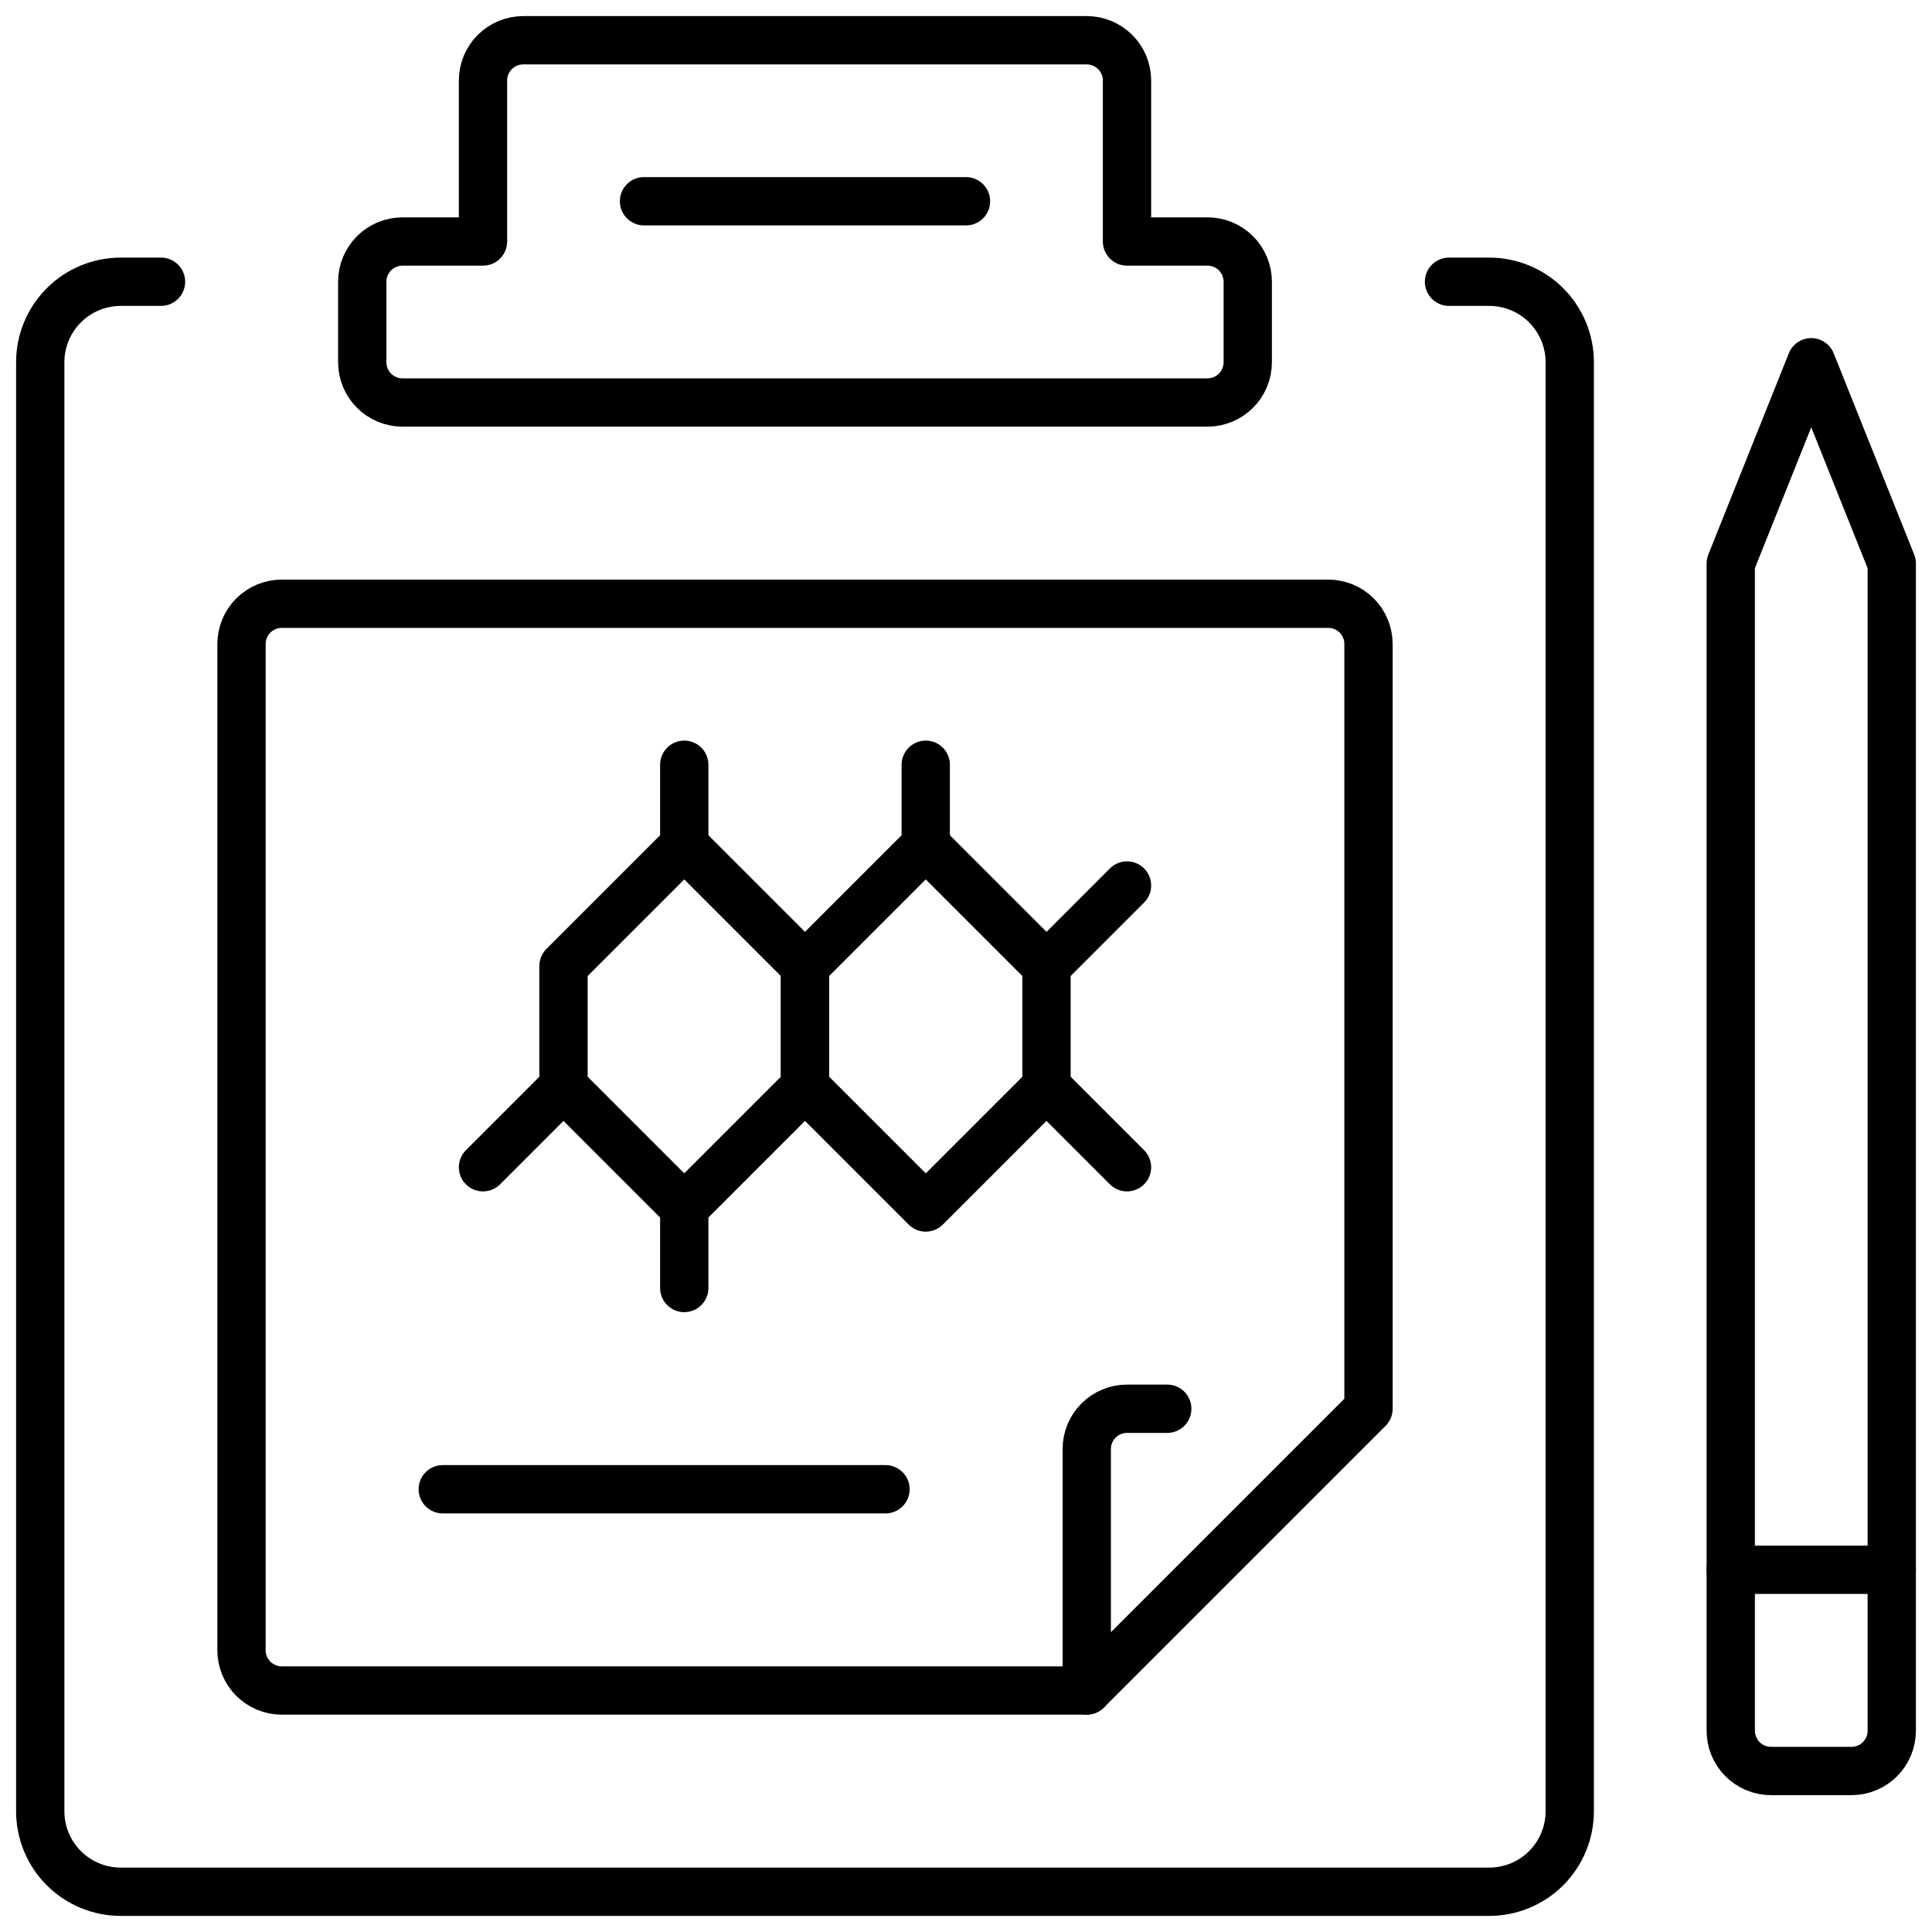 <svg width="60" height="60" viewBox="0 0 60 60" fill="none" xmlns="http://www.w3.org/2000/svg">
<g clip-path="url(#clip0_25695_20549)">
<path d="M37.5 7.5H35V2.5C35 2.168 34.868 1.851 34.634 1.616C34.4 1.382 34.081 1.25 33.75 1.25H16.25C15.918 1.25 15.601 1.382 15.366 1.616C15.132 1.851 15 2.168 15 2.5V7.5H12.5C12.168 7.5 11.851 7.632 11.616 7.866C11.382 8.101 11.25 8.418 11.25 8.75V11.25C11.25 11.582 11.382 11.899 11.616 12.134C11.851 12.368 12.168 12.5 12.5 12.5H37.5C37.831 12.5 38.15 12.368 38.384 12.134C38.618 11.899 38.75 11.582 38.75 11.25V8.75C38.75 8.418 38.618 8.101 38.384 7.866C38.15 7.632 37.831 7.5 37.5 7.5Z" stroke="black" stroke-width="1.5" stroke-linecap="round" stroke-linejoin="round"/>
<path d="M5 8.75H3.75C3.087 8.75 2.451 9.013 1.982 9.482C1.513 9.951 1.25 10.587 1.25 11.25V56.25C1.25 56.913 1.513 57.549 1.982 58.018C2.451 58.487 3.087 58.75 3.75 58.75H46.25C46.913 58.75 47.549 58.487 48.018 58.018C48.487 57.549 48.75 56.913 48.75 56.25V11.25C48.75 10.587 48.487 9.951 48.018 9.482C47.549 9.013 46.913 8.75 46.25 8.75H45" stroke="black" stroke-width="1.5" stroke-linecap="round" stroke-linejoin="round"/>
<path d="M20 6.25H30" stroke="black" stroke-width="1.5" stroke-linecap="round" stroke-linejoin="round"/>
<path d="M58.75 17.5V53.75C58.75 54.081 58.618 54.4 58.384 54.634C58.15 54.868 57.831 55 57.5 55H55C54.669 55 54.35 54.868 54.116 54.634C53.882 54.4 53.75 54.081 53.75 53.75V17.5L56.25 11.25L58.75 17.5Z" stroke="black" stroke-width="1.5" stroke-linecap="round" stroke-linejoin="round"/>
<path d="M53.75 48.75H58.75" stroke="black" stroke-width="1.5" stroke-linecap="round" stroke-linejoin="round"/>
<path d="M42.5 20C42.5 19.669 42.368 19.351 42.134 19.116C41.9 18.882 41.581 18.75 41.25 18.75H8.75C8.418 18.75 8.101 18.882 7.866 19.116C7.632 19.351 7.5 19.669 7.5 20V51.25C7.5 51.581 7.632 51.9 7.866 52.134C8.101 52.368 8.418 52.5 8.75 52.5H33.75L42.5 43.75V20Z" stroke="black" stroke-width="1.5" stroke-linecap="round" stroke-linejoin="round"/>
<path d="M33.75 52.5V45C33.75 44.669 33.882 44.35 34.116 44.116C34.35 43.882 34.669 43.75 35 43.75H36.25" stroke="black" stroke-width="1.5" stroke-linecap="round" stroke-linejoin="round"/>
<path d="M32.5 33.75V30L28.75 26.25L25 30V33.75L28.75 37.5L32.5 33.75Z" stroke="black" stroke-width="1.5" stroke-linecap="round" stroke-linejoin="round"/>
<path d="M25 33.75V30L21.25 26.25L17.5 30V33.75L21.25 37.5L25 33.75Z" stroke="black" stroke-width="1.5" stroke-linecap="round" stroke-linejoin="round"/>
<path d="M17.5 33.75L15 36.25" stroke="black" stroke-width="1.5" stroke-linecap="round" stroke-linejoin="round"/>
<path d="M21.25 37.5V40" stroke="black" stroke-width="1.5" stroke-linecap="round" stroke-linejoin="round"/>
<path d="M21.25 23.75V26.25" stroke="black" stroke-width="1.5" stroke-linecap="round" stroke-linejoin="round"/>
<path d="M28.75 23.75V26.25" stroke="black" stroke-width="1.5" stroke-linecap="round" stroke-linejoin="round"/>
<path d="M32.5 30L35 27.5" stroke="black" stroke-width="1.5" stroke-linecap="round" stroke-linejoin="round"/>
<path d="M32.5 33.75L35 36.25" stroke="black" stroke-width="1.5" stroke-linecap="round" stroke-linejoin="round"/>
<path d="M13.75 46.25H27.5" stroke="black" stroke-width="1.5" stroke-linecap="round" stroke-linejoin="round"/>
</g>
<defs>
<clipPath id="clip0_25695_20549">
<rect width="60" height="60" fill="white"/>
</clipPath>
</defs>
</svg>
